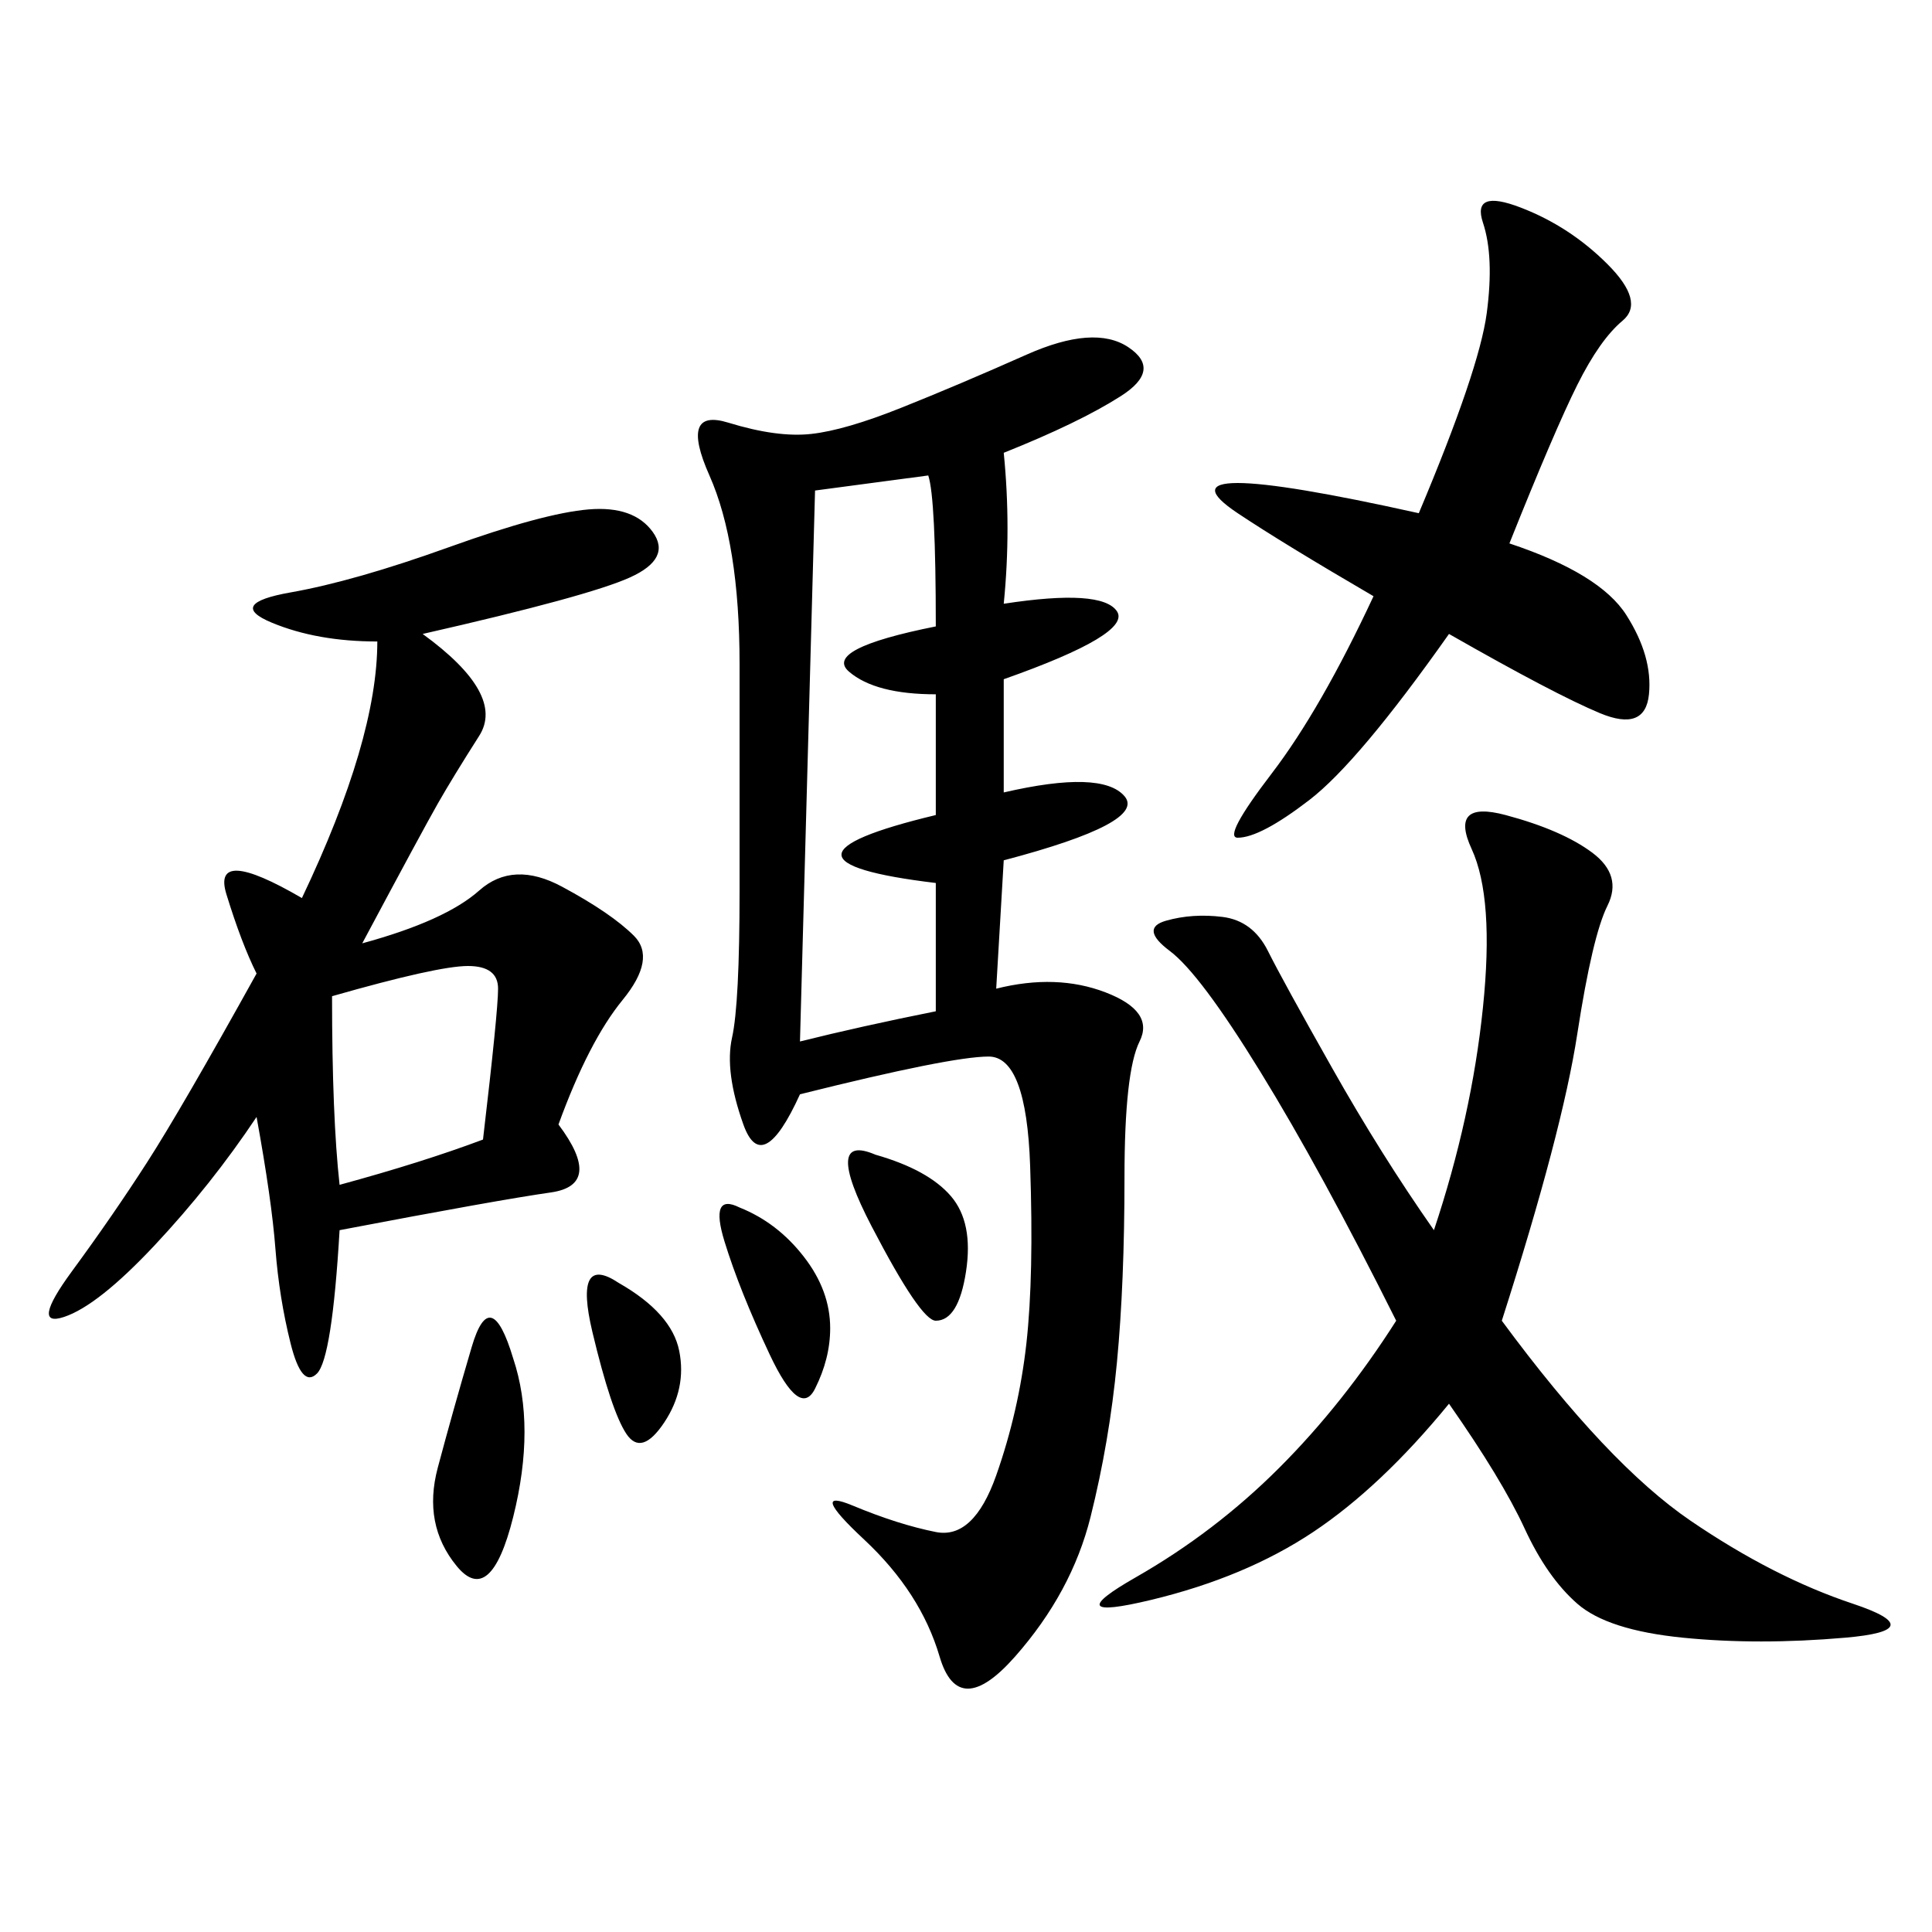 <svg xmlns="http://www.w3.org/2000/svg" xmlns:xlink="http://www.w3.org/1999/xlink" width="300" height="300"><path d="M155.86 70.31Q157.03 82.03 155.86 93.75L155.86 93.75Q171.09 91.41 173.44 94.92Q175.78 98.44 155.86 105.47L155.86 105.47L155.86 123.05Q171.09 119.53 174.61 123.63Q178.13 127.73 155.86 133.59L155.86 133.59L154.69 153.52Q164.06 151.17 171.68 154.10Q179.30 157.03 176.95 161.72Q174.61 166.41 174.61 182.81L174.61 182.81Q174.61 199.22 173.44 211.52Q172.27 223.83 169.34 235.55Q166.41 247.27 157.62 257.23Q148.83 267.19 145.90 257.23Q142.97 247.27 134.18 239.06Q125.39 230.86 132.42 233.79Q139.45 236.72 145.31 237.89Q151.17 239.06 154.69 229.10Q158.20 219.14 159.38 208.59Q160.55 198.05 159.96 181.05Q159.38 164.06 153.52 164.06L153.52 164.06Q147.66 164.06 124.22 169.92L124.22 169.92Q118.36 182.81 115.43 174.61Q112.50 166.41 113.67 161.13Q114.84 155.86 114.84 138.28L114.84 138.28L114.84 103.13Q114.84 84.38 110.16 73.83Q105.47 63.28 113.09 65.63Q120.70 67.97 125.98 67.38Q131.25 66.80 140.04 63.28Q148.83 59.77 159.38 55.08Q169.92 50.39 175.20 53.91Q180.47 57.42 174.02 61.52Q167.58 65.63 155.86 70.31L155.86 70.31ZM65.63 98.44Q78.52 107.81 74.41 114.26Q70.31 120.70 67.97 124.80Q65.63 128.91 56.25 146.48L56.25 146.48Q69.14 142.97 74.41 138.28Q79.69 133.59 87.30 137.70Q94.92 141.80 98.44 145.31Q101.95 148.83 96.68 155.27Q91.41 161.72 86.72 174.61L86.72 174.61Q93.75 183.98 85.55 185.16Q77.34 186.33 52.73 191.02L52.73 191.02Q51.56 210.94 49.22 213.28Q46.88 215.63 45.12 208.59Q43.36 201.56 42.77 193.95Q42.19 186.33 39.84 173.44L39.84 173.44Q32.81 183.98 24.02 193.36Q15.23 202.73 9.96 204.49Q4.69 206.25 11.13 197.46Q17.58 188.67 22.85 180.47Q28.13 172.27 39.84 151.17L39.84 151.17Q37.50 146.48 35.16 138.87Q32.81 131.25 46.88 139.45L46.88 139.45Q58.59 114.84 58.59 99.61L58.59 99.61Q49.22 99.61 42.19 96.68Q35.16 93.75 45.12 91.99Q55.08 90.23 69.73 84.96Q84.38 79.69 91.41 79.10Q98.44 78.52 101.37 82.62Q104.30 86.72 97.85 89.65Q91.41 92.58 65.63 98.44L65.63 98.44ZM225 217.97Q214.45 230.86 203.91 237.89Q193.36 244.92 178.71 248.44Q164.06 251.95 176.37 244.92Q188.67 237.89 198.63 227.93Q208.59 217.97 216.80 205.08L216.80 205.08Q205.08 181.64 195.70 166.41Q186.33 151.17 181.64 147.66Q176.95 144.14 181.05 142.97Q185.16 141.80 189.84 142.38Q194.53 142.97 196.88 147.66Q199.22 152.34 206.84 165.82Q214.45 179.30 222.66 191.02L222.66 191.02Q228.52 173.44 230.27 156.45Q232.03 139.45 228.52 131.84Q225 124.22 233.79 126.56Q242.58 128.91 247.27 132.42Q251.95 135.94 249.61 140.63Q247.27 145.31 244.92 160.55Q242.58 175.78 233.20 205.08L233.20 205.08Q249.61 227.34 262.50 236.13Q275.39 244.92 287.70 249.02Q300 253.13 286.52 254.30Q273.05 255.47 261.33 254.30Q249.61 253.13 244.92 249.02Q240.23 244.92 236.72 237.30Q233.20 229.69 225 217.97L225 217.97ZM234.38 84.38Q248.44 89.06 252.54 95.51Q256.64 101.95 256.05 107.81Q255.47 113.67 248.44 110.74Q241.41 107.81 225 98.44L225 98.44Q210.94 118.36 203.32 124.22Q195.70 130.08 192.19 130.08L192.19 130.08Q189.84 130.08 197.46 120.12Q205.08 110.16 213.28 92.58L213.28 92.58Q199.22 84.38 192.19 79.69Q185.16 75 192.19 75L192.19 75Q199.22 75 220.31 79.69L220.31 79.69Q229.69 57.42 230.86 48.63Q232.03 39.84 230.27 34.57Q228.52 29.30 236.13 32.23Q243.75 35.16 249.61 41.02Q255.47 46.88 251.95 49.80Q248.44 52.73 244.92 59.77Q241.41 66.80 234.38 84.38L234.38 84.38ZM126.56 76.17Q125.39 119.53 124.22 161.72L124.22 161.72Q133.59 159.38 145.31 157.03L145.31 157.03L145.31 137.11Q116.02 133.59 145.31 126.56L145.31 126.56L145.31 107.81Q135.94 107.81 131.84 104.30Q127.73 100.78 145.31 97.27L145.31 97.27Q145.31 77.34 144.14 73.83L144.14 73.83L126.56 76.17ZM51.56 154.69Q51.56 173.44 52.73 183.98L52.73 183.98Q65.63 180.47 75 176.95L75 176.95Q77.34 157.03 77.34 153.52L77.34 153.52Q77.34 150 72.66 150L72.66 150Q67.97 150 51.56 154.69L51.56 154.69ZM79.69 210.94Q83.20 221.48 79.69 235.55Q76.17 249.61 70.90 243.16Q65.63 236.72 67.97 227.93Q70.31 219.14 73.24 209.18Q76.17 199.22 79.69 210.94L79.69 210.94ZM114.84 187.50Q120.70 189.84 124.80 195.12Q128.91 200.39 128.91 206.25L128.91 206.25Q128.91 210.94 126.56 215.63Q124.22 220.31 119.53 210.35Q114.84 200.39 112.50 192.77Q110.16 185.16 114.84 187.50L114.84 187.50ZM135.94 179.30Q144.14 181.64 147.66 185.74Q151.17 189.84 150 197.46Q148.83 205.08 145.31 205.08L145.31 205.08Q142.97 205.08 135.35 190.43Q127.73 175.78 135.94 179.30L135.94 179.30ZM96.09 199.22Q104.30 203.91 105.47 209.77Q106.64 215.63 103.13 220.90Q99.61 226.17 97.27 222.66Q94.92 219.14 91.99 206.84Q89.06 194.53 96.09 199.22L96.09 199.22Z"/></svg>